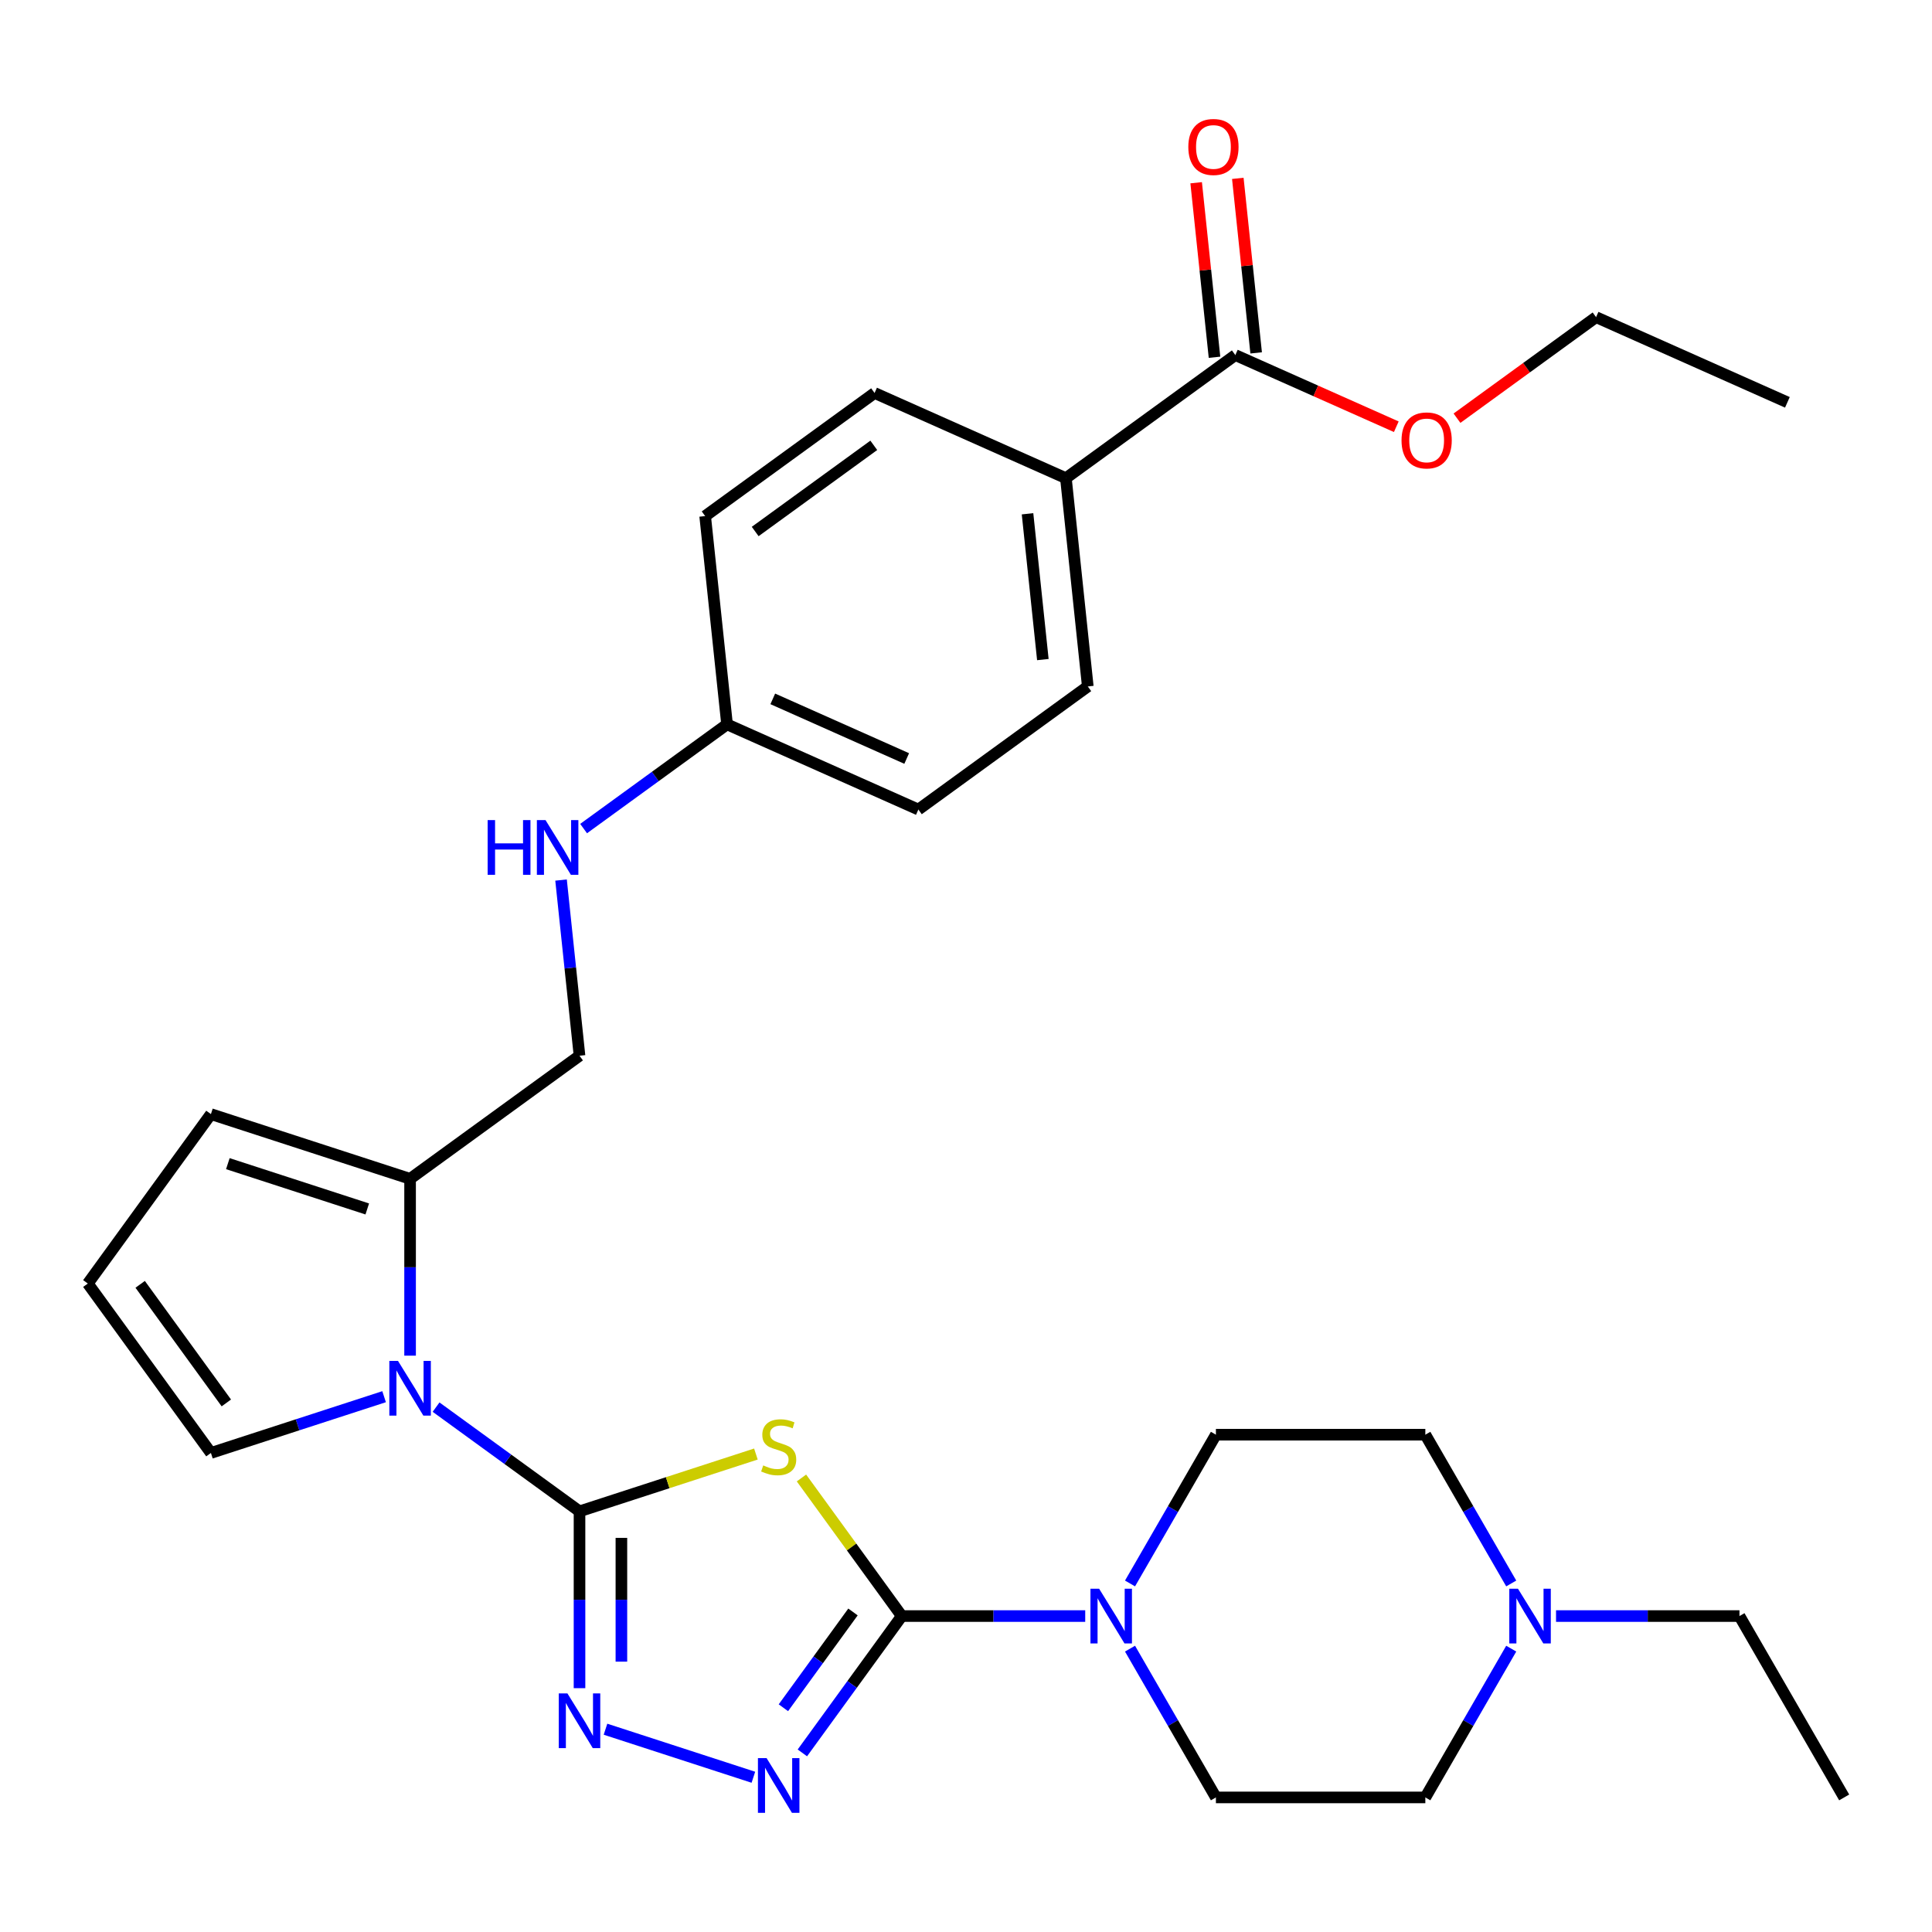 <?xml version='1.0' encoding='iso-8859-1'?>
<svg version='1.1' baseProfile='full'
              xmlns='http://www.w3.org/2000/svg'
                      xmlns:rdkit='http://www.rdkit.org/xml'
                      xmlns:xlink='http://www.w3.org/1999/xlink'
                  xml:space='preserve'
width='1000px' height='1000px' viewBox='0 0 1000 1000'>
<!-- END OF HEADER -->
<rect style='opacity:1.0;fill:#FFFFFF;stroke:none' width='1000' height='1000' x='0' y='0'> </rect>
<path class='bond-0' d='M 299.955,782.269 L 345.606,767.437' style='fill:none;fill-rule:evenodd;stroke:#000000;stroke-width:6px;stroke-linecap:butt;stroke-linejoin:miter;stroke-opacity:1' />
<path class='bond-0' d='M 345.606,767.437 L 391.256,752.604' style='fill:none;fill-rule:evenodd;stroke:#CCCC00;stroke-width:6px;stroke-linecap:butt;stroke-linejoin:miter;stroke-opacity:1' />
<path class='bond-2' d='M 299.955,782.269 L 299.955,828.033' style='fill:none;fill-rule:evenodd;stroke:#000000;stroke-width:6px;stroke-linecap:butt;stroke-linejoin:miter;stroke-opacity:1' />
<path class='bond-2' d='M 299.955,828.033 L 299.955,873.796' style='fill:none;fill-rule:evenodd;stroke:#0000FF;stroke-width:6px;stroke-linecap:butt;stroke-linejoin:miter;stroke-opacity:1' />
<path class='bond-2' d='M 321.634,795.998 L 321.634,828.033' style='fill:none;fill-rule:evenodd;stroke:#000000;stroke-width:6px;stroke-linecap:butt;stroke-linejoin:miter;stroke-opacity:1' />
<path class='bond-2' d='M 321.634,828.033 L 321.634,860.067' style='fill:none;fill-rule:evenodd;stroke:#0000FF;stroke-width:6px;stroke-linecap:butt;stroke-linejoin:miter;stroke-opacity:1' />
<path class='bond-3' d='M 299.955,782.269 L 262.832,755.298' style='fill:none;fill-rule:evenodd;stroke:#000000;stroke-width:6px;stroke-linecap:butt;stroke-linejoin:miter;stroke-opacity:1' />
<path class='bond-3' d='M 262.832,755.298 L 225.71,728.327' style='fill:none;fill-rule:evenodd;stroke:#0000FF;stroke-width:6px;stroke-linecap:butt;stroke-linejoin:miter;stroke-opacity:1' />
<path class='bond-1' d='M 414.836,765 L 440.798,800.734' style='fill:none;fill-rule:evenodd;stroke:#CCCC00;stroke-width:6px;stroke-linecap:butt;stroke-linejoin:miter;stroke-opacity:1' />
<path class='bond-1' d='M 440.798,800.734 L 466.76,836.468' style='fill:none;fill-rule:evenodd;stroke:#000000;stroke-width:6px;stroke-linecap:butt;stroke-linejoin:miter;stroke-opacity:1' />
<path class='bond-5' d='M 466.76,836.468 L 514.234,836.468' style='fill:none;fill-rule:evenodd;stroke:#000000;stroke-width:6px;stroke-linecap:butt;stroke-linejoin:miter;stroke-opacity:1' />
<path class='bond-5' d='M 514.234,836.468 L 561.707,836.468' style='fill:none;fill-rule:evenodd;stroke:#0000FF;stroke-width:6px;stroke-linecap:butt;stroke-linejoin:miter;stroke-opacity:1' />
<path class='bond-30' d='M 466.76,836.468 L 441.032,871.88' style='fill:none;fill-rule:evenodd;stroke:#000000;stroke-width:6px;stroke-linecap:butt;stroke-linejoin:miter;stroke-opacity:1' />
<path class='bond-30' d='M 441.032,871.88 L 415.303,907.293' style='fill:none;fill-rule:evenodd;stroke:#0000FF;stroke-width:6px;stroke-linecap:butt;stroke-linejoin:miter;stroke-opacity:1' />
<path class='bond-30' d='M 441.503,834.349 L 423.493,859.137' style='fill:none;fill-rule:evenodd;stroke:#000000;stroke-width:6px;stroke-linecap:butt;stroke-linejoin:miter;stroke-opacity:1' />
<path class='bond-30' d='M 423.493,859.137 L 405.483,883.926' style='fill:none;fill-rule:evenodd;stroke:#0000FF;stroke-width:6px;stroke-linecap:butt;stroke-linejoin:miter;stroke-opacity:1' />
<path class='bond-4' d='M 313.405,895.036 L 389.95,919.907' style='fill:none;fill-rule:evenodd;stroke:#0000FF;stroke-width:6px;stroke-linecap:butt;stroke-linejoin:miter;stroke-opacity:1' />
<path class='bond-6' d='M 212.26,701.686 L 212.26,655.922' style='fill:none;fill-rule:evenodd;stroke:#0000FF;stroke-width:6px;stroke-linecap:butt;stroke-linejoin:miter;stroke-opacity:1' />
<path class='bond-6' d='M 212.26,655.922 L 212.26,610.159' style='fill:none;fill-rule:evenodd;stroke:#000000;stroke-width:6px;stroke-linecap:butt;stroke-linejoin:miter;stroke-opacity:1' />
<path class='bond-9' d='M 198.81,722.926 L 153.989,737.489' style='fill:none;fill-rule:evenodd;stroke:#0000FF;stroke-width:6px;stroke-linecap:butt;stroke-linejoin:miter;stroke-opacity:1' />
<path class='bond-9' d='M 153.989,737.489 L 109.169,752.052' style='fill:none;fill-rule:evenodd;stroke:#000000;stroke-width:6px;stroke-linecap:butt;stroke-linejoin:miter;stroke-opacity:1' />
<path class='bond-14' d='M 584.897,819.598 L 607.126,781.096' style='fill:none;fill-rule:evenodd;stroke:#0000FF;stroke-width:6px;stroke-linecap:butt;stroke-linejoin:miter;stroke-opacity:1' />
<path class='bond-14' d='M 607.126,781.096 L 629.355,742.593' style='fill:none;fill-rule:evenodd;stroke:#000000;stroke-width:6px;stroke-linecap:butt;stroke-linejoin:miter;stroke-opacity:1' />
<path class='bond-15' d='M 584.897,853.338 L 607.126,891.84' style='fill:none;fill-rule:evenodd;stroke:#0000FF;stroke-width:6px;stroke-linecap:butt;stroke-linejoin:miter;stroke-opacity:1' />
<path class='bond-15' d='M 607.126,891.84 L 629.355,930.342' style='fill:none;fill-rule:evenodd;stroke:#000000;stroke-width:6px;stroke-linecap:butt;stroke-linejoin:miter;stroke-opacity:1' />
<path class='bond-12' d='M 212.26,610.159 L 109.169,576.662' style='fill:none;fill-rule:evenodd;stroke:#000000;stroke-width:6px;stroke-linecap:butt;stroke-linejoin:miter;stroke-opacity:1' />
<path class='bond-12' d='M 190.097,625.753 L 117.933,602.305' style='fill:none;fill-rule:evenodd;stroke:#000000;stroke-width:6px;stroke-linecap:butt;stroke-linejoin:miter;stroke-opacity:1' />
<path class='bond-13' d='M 212.26,610.159 L 299.955,546.445' style='fill:none;fill-rule:evenodd;stroke:#000000;stroke-width:6px;stroke-linecap:butt;stroke-linejoin:miter;stroke-opacity:1' />
<path class='bond-7' d='M 639.403,183.786 L 551.709,247.5' style='fill:none;fill-rule:evenodd;stroke:#000000;stroke-width:6px;stroke-linecap:butt;stroke-linejoin:miter;stroke-opacity:1' />
<path class='bond-17' d='M 650.184,182.653 L 645.436,137.486' style='fill:none;fill-rule:evenodd;stroke:#000000;stroke-width:6px;stroke-linecap:butt;stroke-linejoin:miter;stroke-opacity:1' />
<path class='bond-17' d='M 645.436,137.486 L 640.689,92.32' style='fill:none;fill-rule:evenodd;stroke:#FF0000;stroke-width:6px;stroke-linecap:butt;stroke-linejoin:miter;stroke-opacity:1' />
<path class='bond-17' d='M 628.623,184.919 L 623.876,139.752' style='fill:none;fill-rule:evenodd;stroke:#000000;stroke-width:6px;stroke-linecap:butt;stroke-linejoin:miter;stroke-opacity:1' />
<path class='bond-17' d='M 623.876,139.752 L 619.129,94.586' style='fill:none;fill-rule:evenodd;stroke:#FF0000;stroke-width:6px;stroke-linecap:butt;stroke-linejoin:miter;stroke-opacity:1' />
<path class='bond-23' d='M 639.403,183.786 L 681.061,202.333' style='fill:none;fill-rule:evenodd;stroke:#000000;stroke-width:6px;stroke-linecap:butt;stroke-linejoin:miter;stroke-opacity:1' />
<path class='bond-23' d='M 681.061,202.333 L 722.719,220.88' style='fill:none;fill-rule:evenodd;stroke:#FF0000;stroke-width:6px;stroke-linecap:butt;stroke-linejoin:miter;stroke-opacity:1' />
<path class='bond-8' d='M 782.211,853.338 L 759.981,891.84' style='fill:none;fill-rule:evenodd;stroke:#0000FF;stroke-width:6px;stroke-linecap:butt;stroke-linejoin:miter;stroke-opacity:1' />
<path class='bond-8' d='M 759.981,891.84 L 737.752,930.342' style='fill:none;fill-rule:evenodd;stroke:#000000;stroke-width:6px;stroke-linecap:butt;stroke-linejoin:miter;stroke-opacity:1' />
<path class='bond-26' d='M 805.4,836.468 L 852.874,836.468' style='fill:none;fill-rule:evenodd;stroke:#0000FF;stroke-width:6px;stroke-linecap:butt;stroke-linejoin:miter;stroke-opacity:1' />
<path class='bond-26' d='M 852.874,836.468 L 900.347,836.468' style='fill:none;fill-rule:evenodd;stroke:#000000;stroke-width:6px;stroke-linecap:butt;stroke-linejoin:miter;stroke-opacity:1' />
<path class='bond-32' d='M 782.211,819.598 L 759.981,781.096' style='fill:none;fill-rule:evenodd;stroke:#0000FF;stroke-width:6px;stroke-linecap:butt;stroke-linejoin:miter;stroke-opacity:1' />
<path class='bond-32' d='M 759.981,781.096 L 737.752,742.593' style='fill:none;fill-rule:evenodd;stroke:#000000;stroke-width:6px;stroke-linecap:butt;stroke-linejoin:miter;stroke-opacity:1' />
<path class='bond-11' d='M 109.169,752.052 L 45.455,664.357' style='fill:none;fill-rule:evenodd;stroke:#000000;stroke-width:6px;stroke-linecap:butt;stroke-linejoin:miter;stroke-opacity:1' />
<path class='bond-11' d='M 117.15,726.155 L 72.551,664.768' style='fill:none;fill-rule:evenodd;stroke:#000000;stroke-width:6px;stroke-linecap:butt;stroke-linejoin:miter;stroke-opacity:1' />
<path class='bond-10' d='M 551.709,247.5 L 563.039,355.303' style='fill:none;fill-rule:evenodd;stroke:#000000;stroke-width:6px;stroke-linecap:butt;stroke-linejoin:miter;stroke-opacity:1' />
<path class='bond-10' d='M 531.848,265.936 L 539.779,341.398' style='fill:none;fill-rule:evenodd;stroke:#000000;stroke-width:6px;stroke-linecap:butt;stroke-linejoin:miter;stroke-opacity:1' />
<path class='bond-33' d='M 551.709,247.5 L 452.683,203.411' style='fill:none;fill-rule:evenodd;stroke:#000000;stroke-width:6px;stroke-linecap:butt;stroke-linejoin:miter;stroke-opacity:1' />
<path class='bond-31' d='M 45.455,664.357 L 109.169,576.662' style='fill:none;fill-rule:evenodd;stroke:#000000;stroke-width:6px;stroke-linecap:butt;stroke-linejoin:miter;stroke-opacity:1' />
<path class='bond-16' d='M 299.955,546.445 L 295.176,500.978' style='fill:none;fill-rule:evenodd;stroke:#000000;stroke-width:6px;stroke-linecap:butt;stroke-linejoin:miter;stroke-opacity:1' />
<path class='bond-16' d='M 295.176,500.978 L 290.397,455.512' style='fill:none;fill-rule:evenodd;stroke:#0000FF;stroke-width:6px;stroke-linecap:butt;stroke-linejoin:miter;stroke-opacity:1' />
<path class='bond-21' d='M 629.355,742.593 L 737.752,742.593' style='fill:none;fill-rule:evenodd;stroke:#000000;stroke-width:6px;stroke-linecap:butt;stroke-linejoin:miter;stroke-opacity:1' />
<path class='bond-20' d='M 629.355,930.342 L 737.752,930.342' style='fill:none;fill-rule:evenodd;stroke:#000000;stroke-width:6px;stroke-linecap:butt;stroke-linejoin:miter;stroke-opacity:1' />
<path class='bond-22' d='M 302.074,428.87 L 339.197,401.899' style='fill:none;fill-rule:evenodd;stroke:#0000FF;stroke-width:6px;stroke-linecap:butt;stroke-linejoin:miter;stroke-opacity:1' />
<path class='bond-22' d='M 339.197,401.899 L 376.319,374.928' style='fill:none;fill-rule:evenodd;stroke:#000000;stroke-width:6px;stroke-linecap:butt;stroke-linejoin:miter;stroke-opacity:1' />
<path class='bond-18' d='M 452.683,203.411 L 364.988,267.125' style='fill:none;fill-rule:evenodd;stroke:#000000;stroke-width:6px;stroke-linecap:butt;stroke-linejoin:miter;stroke-opacity:1' />
<path class='bond-18' d='M 452.272,230.507 L 390.885,275.107' style='fill:none;fill-rule:evenodd;stroke:#000000;stroke-width:6px;stroke-linecap:butt;stroke-linejoin:miter;stroke-opacity:1' />
<path class='bond-19' d='M 563.039,355.303 L 475.344,419.017' style='fill:none;fill-rule:evenodd;stroke:#000000;stroke-width:6px;stroke-linecap:butt;stroke-linejoin:miter;stroke-opacity:1' />
<path class='bond-24' d='M 376.319,374.928 L 364.988,267.125' style='fill:none;fill-rule:evenodd;stroke:#000000;stroke-width:6px;stroke-linecap:butt;stroke-linejoin:miter;stroke-opacity:1' />
<path class='bond-25' d='M 376.319,374.928 L 475.344,419.017' style='fill:none;fill-rule:evenodd;stroke:#000000;stroke-width:6px;stroke-linecap:butt;stroke-linejoin:miter;stroke-opacity:1' />
<path class='bond-25' d='M 399.991,361.736 L 469.308,392.598' style='fill:none;fill-rule:evenodd;stroke:#000000;stroke-width:6px;stroke-linecap:butt;stroke-linejoin:miter;stroke-opacity:1' />
<path class='bond-27' d='M 754.139,216.461 L 790.131,190.311' style='fill:none;fill-rule:evenodd;stroke:#FF0000;stroke-width:6px;stroke-linecap:butt;stroke-linejoin:miter;stroke-opacity:1' />
<path class='bond-27' d='M 790.131,190.311 L 826.124,164.161' style='fill:none;fill-rule:evenodd;stroke:#000000;stroke-width:6px;stroke-linecap:butt;stroke-linejoin:miter;stroke-opacity:1' />
<path class='bond-28' d='M 900.347,836.468 L 954.545,930.342' style='fill:none;fill-rule:evenodd;stroke:#000000;stroke-width:6px;stroke-linecap:butt;stroke-linejoin:miter;stroke-opacity:1' />
<path class='bond-29' d='M 826.124,164.161 L 925.149,208.25' style='fill:none;fill-rule:evenodd;stroke:#000000;stroke-width:6px;stroke-linecap:butt;stroke-linejoin:miter;stroke-opacity:1' />
<path  class='atom-1' d='M 395.046 758.493
Q 395.366 758.613, 396.686 759.173
Q 398.006 759.733, 399.446 760.093
Q 400.926 760.413, 402.366 760.413
Q 405.046 760.413, 406.606 759.133
Q 408.166 757.813, 408.166 755.533
Q 408.166 753.973, 407.366 753.013
Q 406.606 752.053, 405.406 751.533
Q 404.206 751.013, 402.206 750.413
Q 399.686 749.653, 398.166 748.933
Q 396.686 748.213, 395.606 746.693
Q 394.566 745.173, 394.566 742.613
Q 394.566 739.053, 396.966 736.853
Q 399.406 734.653, 404.206 734.653
Q 407.486 734.653, 411.206 736.213
L 410.286 739.293
Q 406.886 737.893, 404.326 737.893
Q 401.566 737.893, 400.046 739.053
Q 398.526 740.173, 398.566 742.133
Q 398.566 743.653, 399.326 744.573
Q 400.126 745.493, 401.246 746.013
Q 402.406 746.533, 404.326 747.133
Q 406.886 747.933, 408.406 748.733
Q 409.926 749.533, 411.006 751.173
Q 412.126 752.773, 412.126 755.533
Q 412.126 759.453, 409.486 761.573
Q 406.886 763.653, 402.526 763.653
Q 400.006 763.653, 398.086 763.093
Q 396.206 762.573, 393.966 761.653
L 395.046 758.493
' fill='#CCCC00'/>
<path  class='atom-3' d='M 293.695 876.506
L 302.975 891.506
Q 303.895 892.986, 305.375 895.666
Q 306.855 898.346, 306.935 898.506
L 306.935 876.506
L 310.695 876.506
L 310.695 904.826
L 306.815 904.826
L 296.855 888.426
Q 295.695 886.506, 294.455 884.306
Q 293.255 882.106, 292.895 881.426
L 292.895 904.826
L 289.215 904.826
L 289.215 876.506
L 293.695 876.506
' fill='#0000FF'/>
<path  class='atom-4' d='M 206 704.395
L 215.28 719.395
Q 216.2 720.875, 217.68 723.555
Q 219.16 726.235, 219.24 726.395
L 219.24 704.395
L 223 704.395
L 223 732.715
L 219.12 732.715
L 209.16 716.315
Q 208 714.395, 206.76 712.195
Q 205.56 709.995, 205.2 709.315
L 205.2 732.715
L 201.52 732.715
L 201.52 704.395
L 206 704.395
' fill='#0000FF'/>
<path  class='atom-5' d='M 396.786 910.003
L 406.066 925.003
Q 406.986 926.483, 408.466 929.163
Q 409.946 931.843, 410.026 932.003
L 410.026 910.003
L 413.786 910.003
L 413.786 938.323
L 409.906 938.323
L 399.946 921.923
Q 398.786 920.003, 397.546 917.803
Q 396.346 915.603, 395.986 914.923
L 395.986 938.323
L 392.306 938.323
L 392.306 910.003
L 396.786 910.003
' fill='#0000FF'/>
<path  class='atom-6' d='M 568.897 822.308
L 578.177 837.308
Q 579.097 838.788, 580.577 841.468
Q 582.057 844.148, 582.137 844.308
L 582.137 822.308
L 585.897 822.308
L 585.897 850.628
L 582.017 850.628
L 572.057 834.228
Q 570.897 832.308, 569.657 830.108
Q 568.457 827.908, 568.097 827.228
L 568.097 850.628
L 564.417 850.628
L 564.417 822.308
L 568.897 822.308
' fill='#0000FF'/>
<path  class='atom-9' d='M 785.69 822.308
L 794.97 837.308
Q 795.89 838.788, 797.37 841.468
Q 798.85 844.148, 798.93 844.308
L 798.93 822.308
L 802.69 822.308
L 802.69 850.628
L 798.81 850.628
L 788.85 834.228
Q 787.69 832.308, 786.45 830.108
Q 785.25 827.908, 784.89 827.228
L 784.89 850.628
L 781.21 850.628
L 781.21 822.308
L 785.69 822.308
' fill='#0000FF'/>
<path  class='atom-17' d='M 252.404 424.482
L 256.244 424.482
L 256.244 436.522
L 270.724 436.522
L 270.724 424.482
L 274.564 424.482
L 274.564 452.802
L 270.724 452.802
L 270.724 439.722
L 256.244 439.722
L 256.244 452.802
L 252.404 452.802
L 252.404 424.482
' fill='#0000FF'/>
<path  class='atom-17' d='M 282.364 424.482
L 291.644 439.482
Q 292.564 440.962, 294.044 443.642
Q 295.524 446.322, 295.604 446.482
L 295.604 424.482
L 299.364 424.482
L 299.364 452.802
L 295.484 452.802
L 285.524 436.402
Q 284.364 434.482, 283.124 432.282
Q 281.924 430.082, 281.564 429.402
L 281.564 452.802
L 277.884 452.802
L 277.884 424.482
L 282.364 424.482
' fill='#0000FF'/>
<path  class='atom-18' d='M 615.073 76.063
Q 615.073 69.263, 618.433 65.463
Q 621.793 61.663, 628.073 61.663
Q 634.353 61.663, 637.713 65.463
Q 641.073 69.263, 641.073 76.063
Q 641.073 82.943, 637.673 86.863
Q 634.273 90.743, 628.073 90.743
Q 621.833 90.743, 618.433 86.863
Q 615.073 82.983, 615.073 76.063
M 628.073 87.543
Q 632.393 87.543, 634.713 84.663
Q 637.073 81.743, 637.073 76.063
Q 637.073 70.503, 634.713 67.703
Q 632.393 64.863, 628.073 64.863
Q 623.753 64.863, 621.393 67.663
Q 619.073 70.463, 619.073 76.063
Q 619.073 81.783, 621.393 84.663
Q 623.753 87.543, 628.073 87.543
' fill='#FF0000'/>
<path  class='atom-24' d='M 725.429 227.955
Q 725.429 221.155, 728.789 217.355
Q 732.149 213.555, 738.429 213.555
Q 744.709 213.555, 748.069 217.355
Q 751.429 221.155, 751.429 227.955
Q 751.429 234.835, 748.029 238.755
Q 744.629 242.635, 738.429 242.635
Q 732.189 242.635, 728.789 238.755
Q 725.429 234.875, 725.429 227.955
M 738.429 239.435
Q 742.749 239.435, 745.069 236.555
Q 747.429 233.635, 747.429 227.955
Q 747.429 222.395, 745.069 219.595
Q 742.749 216.755, 738.429 216.755
Q 734.109 216.755, 731.749 219.555
Q 729.429 222.355, 729.429 227.955
Q 729.429 233.675, 731.749 236.555
Q 734.109 239.435, 738.429 239.435
' fill='#FF0000'/>
</svg>

